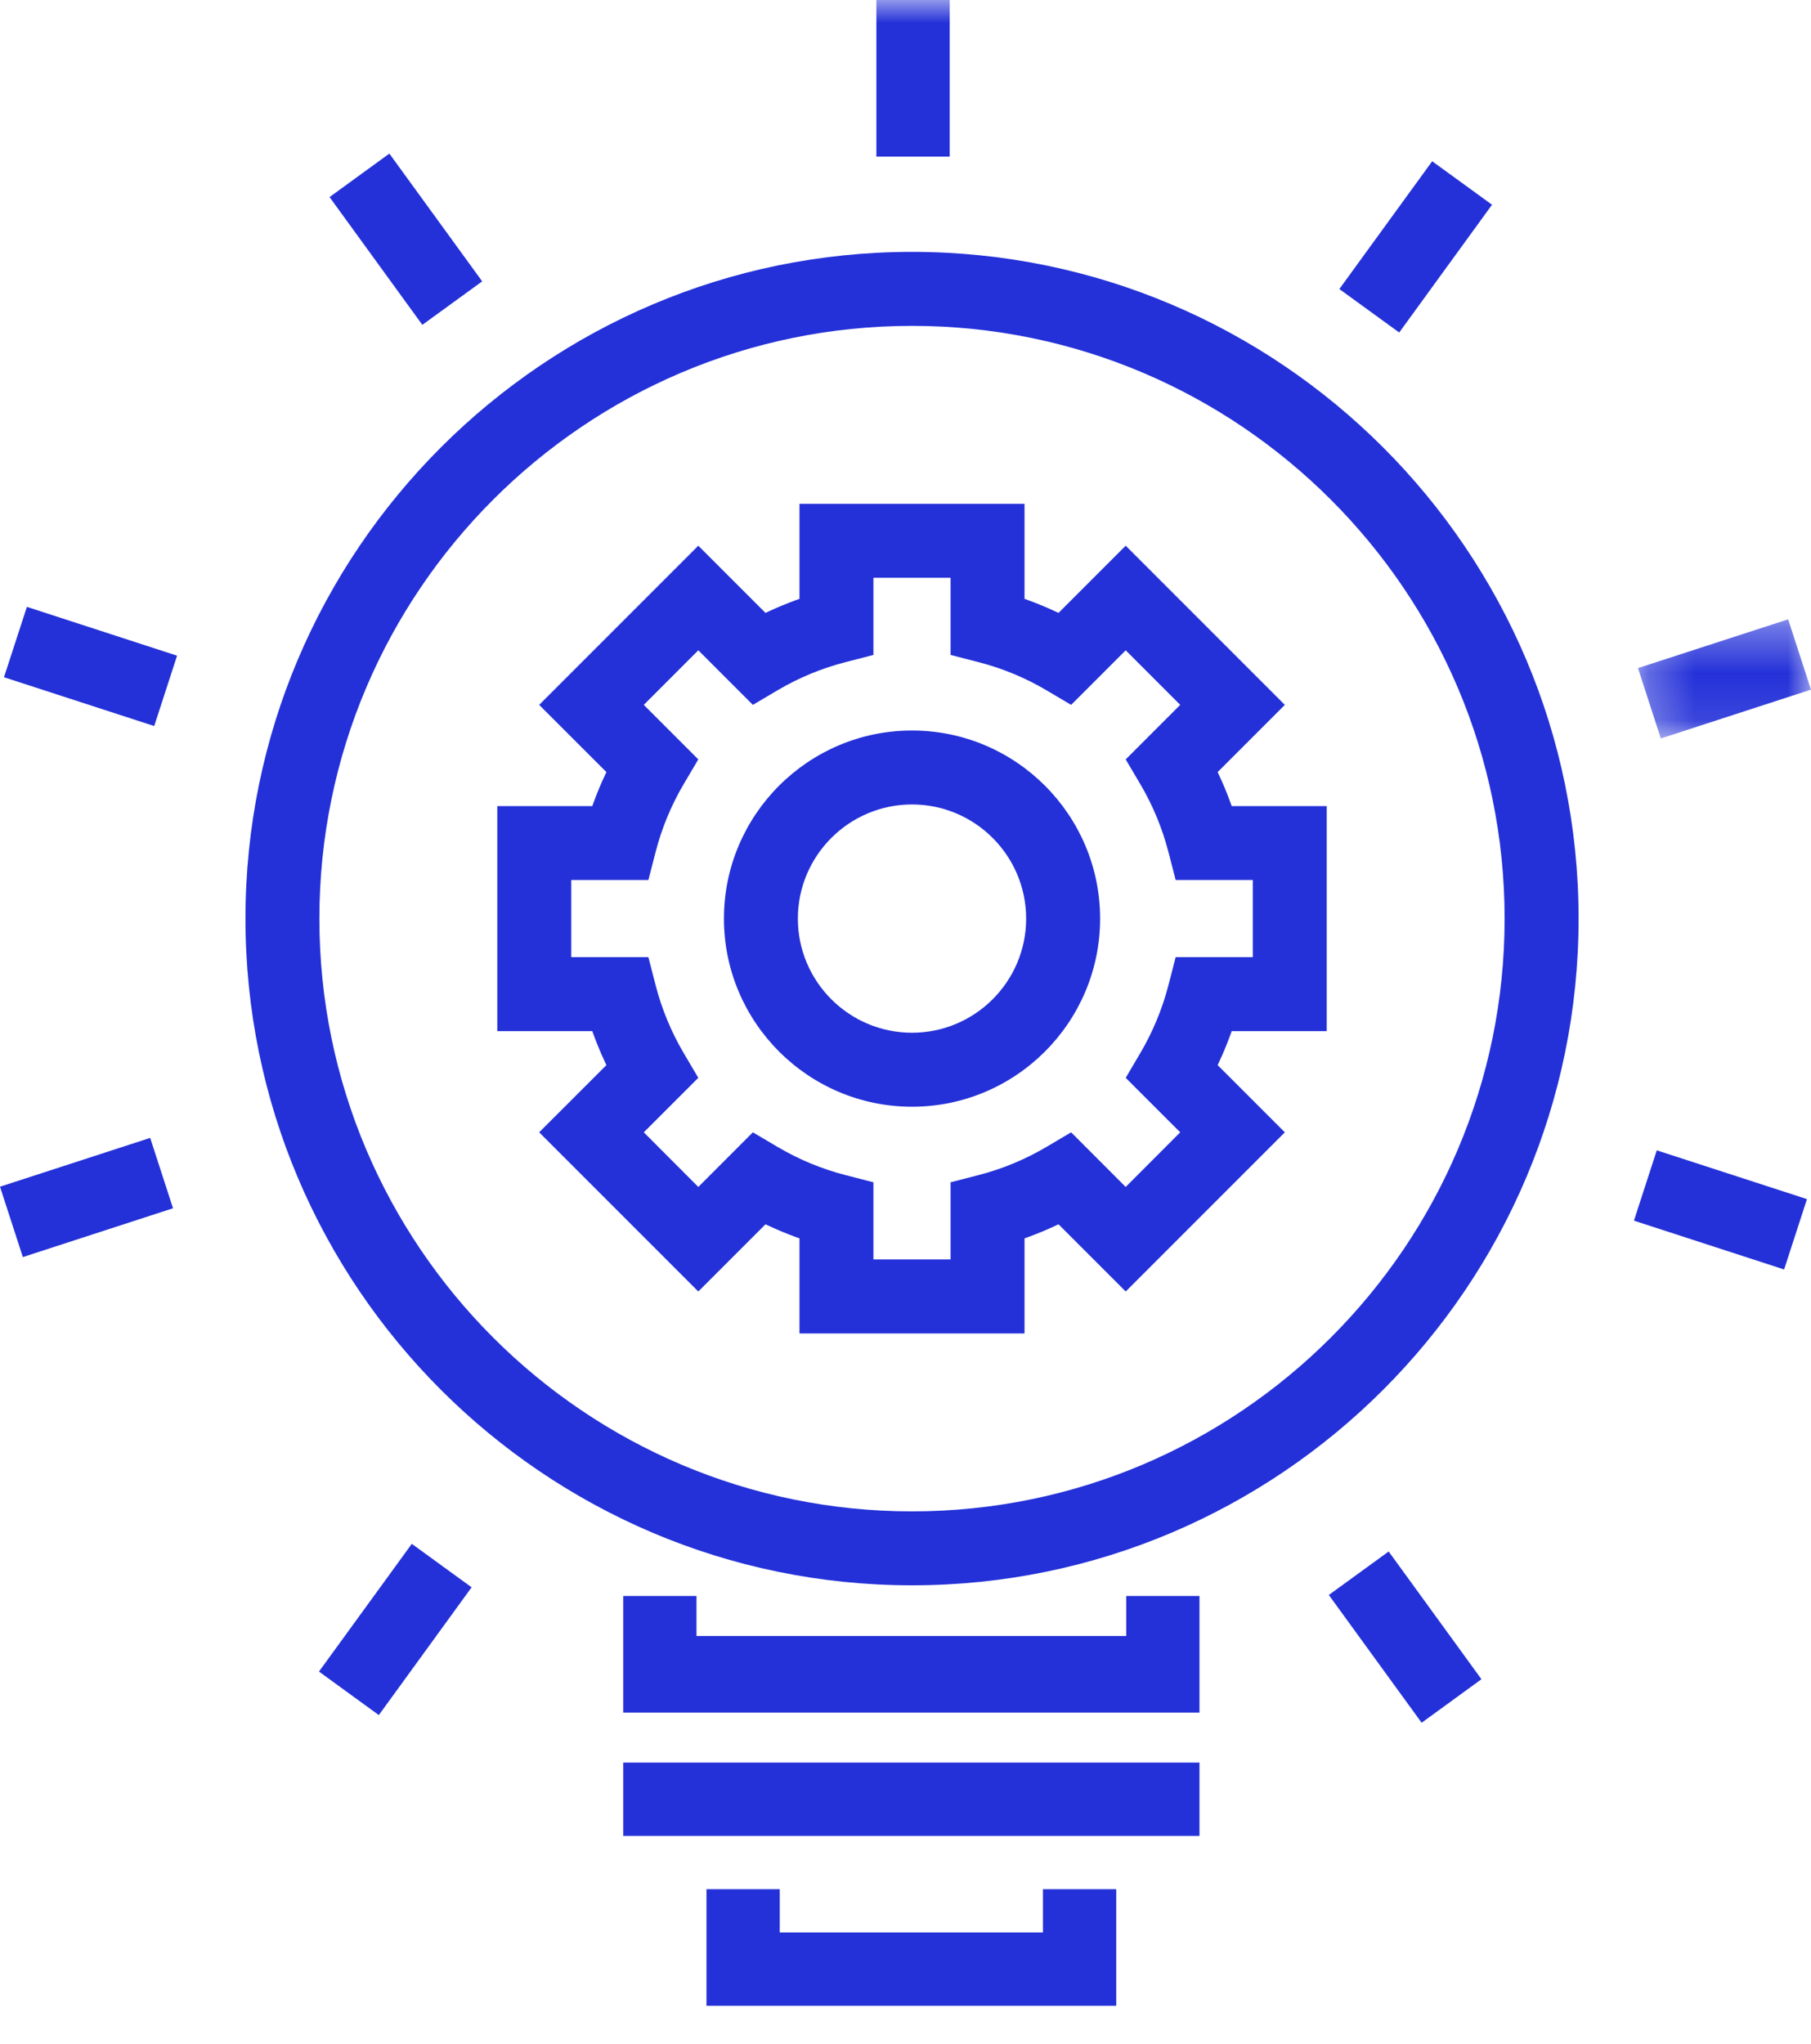 <svg width="39" height="44" viewBox="0 0 39 44" fill="none" xmlns="http://www.w3.org/2000/svg">
<g id="icon-set-2-76">
<path id="Fill 1" fill-rule="evenodd" clip-rule="evenodd" d="M22.459 40.675V41.607H16.792V40.675H15.214V43.185H24.038V40.675H22.459Z" fill="#2431D8"/>
<path id="Fill 2" fill-rule="evenodd" clip-rule="evenodd" d="M13.421 34.362V36.873H25.831V34.362H24.253V35.223H14.999V34.362H13.421Z" fill="#2431D8"/>
<path id="Fill 3" fill-rule="evenodd" clip-rule="evenodd" d="M13.421 39.527H25.831V37.949H13.421V39.527Z" fill="#2431D8"/>
<g id="Group 29">
<path id="Fill 4" fill-rule="evenodd" clip-rule="evenodd" d="M24.242 25.555L23.067 24.379L22.536 24.693C22.079 24.963 21.586 25.168 21.068 25.301L20.471 25.455V27.116H18.809V25.455L18.212 25.301C17.695 25.168 17.201 24.963 16.744 24.693L16.213 24.379L15.038 25.555L13.864 24.379L15.038 23.206L14.724 22.674C14.455 22.218 14.25 21.724 14.117 21.205L13.963 20.608H12.302V18.947H13.963L14.117 18.35C14.25 17.831 14.455 17.337 14.724 16.881L15.038 16.35L13.864 15.176L15.038 14.001L16.213 15.176L16.744 14.862C17.201 14.592 17.695 14.388 18.212 14.255L18.809 14.101V12.439H20.471V14.101L21.068 14.255C21.586 14.388 22.08 14.592 22.536 14.862L23.067 15.176L24.242 14.001L25.416 15.176L24.242 16.35L24.556 16.882C24.825 17.337 25.03 17.831 25.164 18.35L25.318 18.947H26.979V20.608H25.318L25.164 21.205C25.03 21.724 24.825 22.218 24.556 22.674L24.242 23.206L25.416 24.379L24.242 25.555ZM26.254 22.864C26.342 22.675 26.425 22.476 26.499 22.272L26.525 22.201H28.571V17.355H26.525L26.499 17.284C26.425 17.08 26.343 16.881 26.254 16.692L26.222 16.623L27.669 15.176L24.242 11.749L22.795 13.196L22.727 13.164C22.533 13.074 22.334 12.991 22.134 12.919L22.063 12.893V10.847H17.217V12.893L17.146 12.919C16.947 12.991 16.747 13.074 16.553 13.164L16.485 13.196L15.038 11.749L11.611 15.176L13.059 16.623L13.027 16.692C12.938 16.88 12.855 17.08 12.781 17.284L12.755 17.355H10.709V22.201H12.755L12.781 22.272C12.856 22.476 12.938 22.675 13.027 22.864L13.059 22.932L11.611 24.379L15.038 27.806L16.485 26.359L16.553 26.391C16.747 26.482 16.947 26.564 17.146 26.637L17.217 26.662V28.709H22.063V26.662L22.134 26.637C22.334 26.564 22.533 26.482 22.727 26.391L22.795 26.359L24.242 27.806L27.669 24.379L26.222 22.932L26.254 22.864Z" fill="#2431D8"/>
<path id="Fill 6" fill-rule="evenodd" clip-rule="evenodd" d="M19.64 22.235C18.285 22.235 17.182 21.133 17.182 19.778C17.182 18.423 18.285 17.32 19.64 17.32C20.995 17.32 22.098 18.423 22.098 19.778C22.098 21.133 20.995 22.235 19.64 22.235ZM19.64 15.728C17.407 15.728 15.59 17.545 15.59 19.778C15.59 22.011 17.407 23.828 19.64 23.828C21.873 23.828 23.691 22.011 23.691 19.778C23.691 17.545 21.873 15.728 19.64 15.728Z" fill="#2431D8"/>
<path id="Fill 8" fill-rule="evenodd" clip-rule="evenodd" d="M19.64 32.54C12.603 32.54 6.878 26.815 6.878 19.778C6.878 12.741 12.603 7.016 19.64 7.016C26.677 7.016 32.402 12.741 32.402 19.778C32.402 26.815 26.677 32.54 19.64 32.54ZM19.64 5.423C11.725 5.423 5.286 11.863 5.286 19.778C5.286 27.693 11.725 34.132 19.64 34.132C27.555 34.132 33.995 27.693 33.995 19.778C33.995 11.863 27.555 5.423 19.64 5.423Z" fill="#2431D8"/>
<path id="Fill 10" fill-rule="evenodd" clip-rule="evenodd" d="M10.384 6.058L8.385 3.307L7.097 4.243L9.095 6.994L10.384 6.058Z" fill="#2431D8"/>
<path id="Fill 12" fill-rule="evenodd" clip-rule="evenodd" d="M0.579 13.066L0.086 14.581L3.321 15.632L3.813 14.117L0.579 13.066Z" fill="#2431D8"/>
<path id="Fill 14" fill-rule="evenodd" clip-rule="evenodd" d="M3.726 26.014L3.234 24.499L0 25.55L0.492 27.065L3.726 26.014Z" fill="#2431D8"/>
<path id="Fill 16" fill-rule="evenodd" clip-rule="evenodd" d="M8.868 33.239L6.869 35.989L8.158 36.926L10.156 34.175L8.868 33.239Z" fill="#2431D8"/>
<path id="Fill 18" fill-rule="evenodd" clip-rule="evenodd" d="M31.903 36.154L29.905 33.404L28.616 34.34L30.615 37.091L31.903 36.154Z" fill="#2431D8"/>
<path id="Fill 20" fill-rule="evenodd" clip-rule="evenodd" d="M35.679 24.767L35.187 26.281L38.421 27.332L38.913 25.817L35.679 24.767Z" fill="#2431D8"/>
<g id="Group 24">
<mask id="mask0_1733_6824" style="mask-type:alpha" maskUnits="userSpaceOnUse" x="35" y="13" width="4" height="3">
<path id="Clip 23" fill-rule="evenodd" clip-rule="evenodd" d="M35.274 13.334H39V15.899H35.274V13.334Z" fill="white"/>
</mask>
<g mask="url(#mask0_1733_6824)">
<path id="Fill 22" fill-rule="evenodd" clip-rule="evenodd" d="M39 14.848L38.508 13.334L35.274 14.384L35.766 15.899L39 14.848Z" fill="#2431D8"/>
</g>
</g>
<path id="Fill 25" fill-rule="evenodd" clip-rule="evenodd" d="M30.842 3.472L28.843 6.223L30.132 7.159L32.131 4.408L30.842 3.472Z" fill="#2431D8"/>
<mask id="mask1_1733_6824" style="mask-type:alpha" maskUnits="userSpaceOnUse" x="0" y="0" width="39" height="44">
<path id="Clip 28" fill-rule="evenodd" clip-rule="evenodd" d="M0 43.185H39V0H0V43.185Z" fill="white"/>
</mask>
<g mask="url(#mask1_1733_6824)">
<path id="Fill 27" fill-rule="evenodd" clip-rule="evenodd" d="M18.873 3.372H20.451V0H18.873V3.372Z" fill="#2431D8"/>
</g>
</g>
</g>
</svg>

